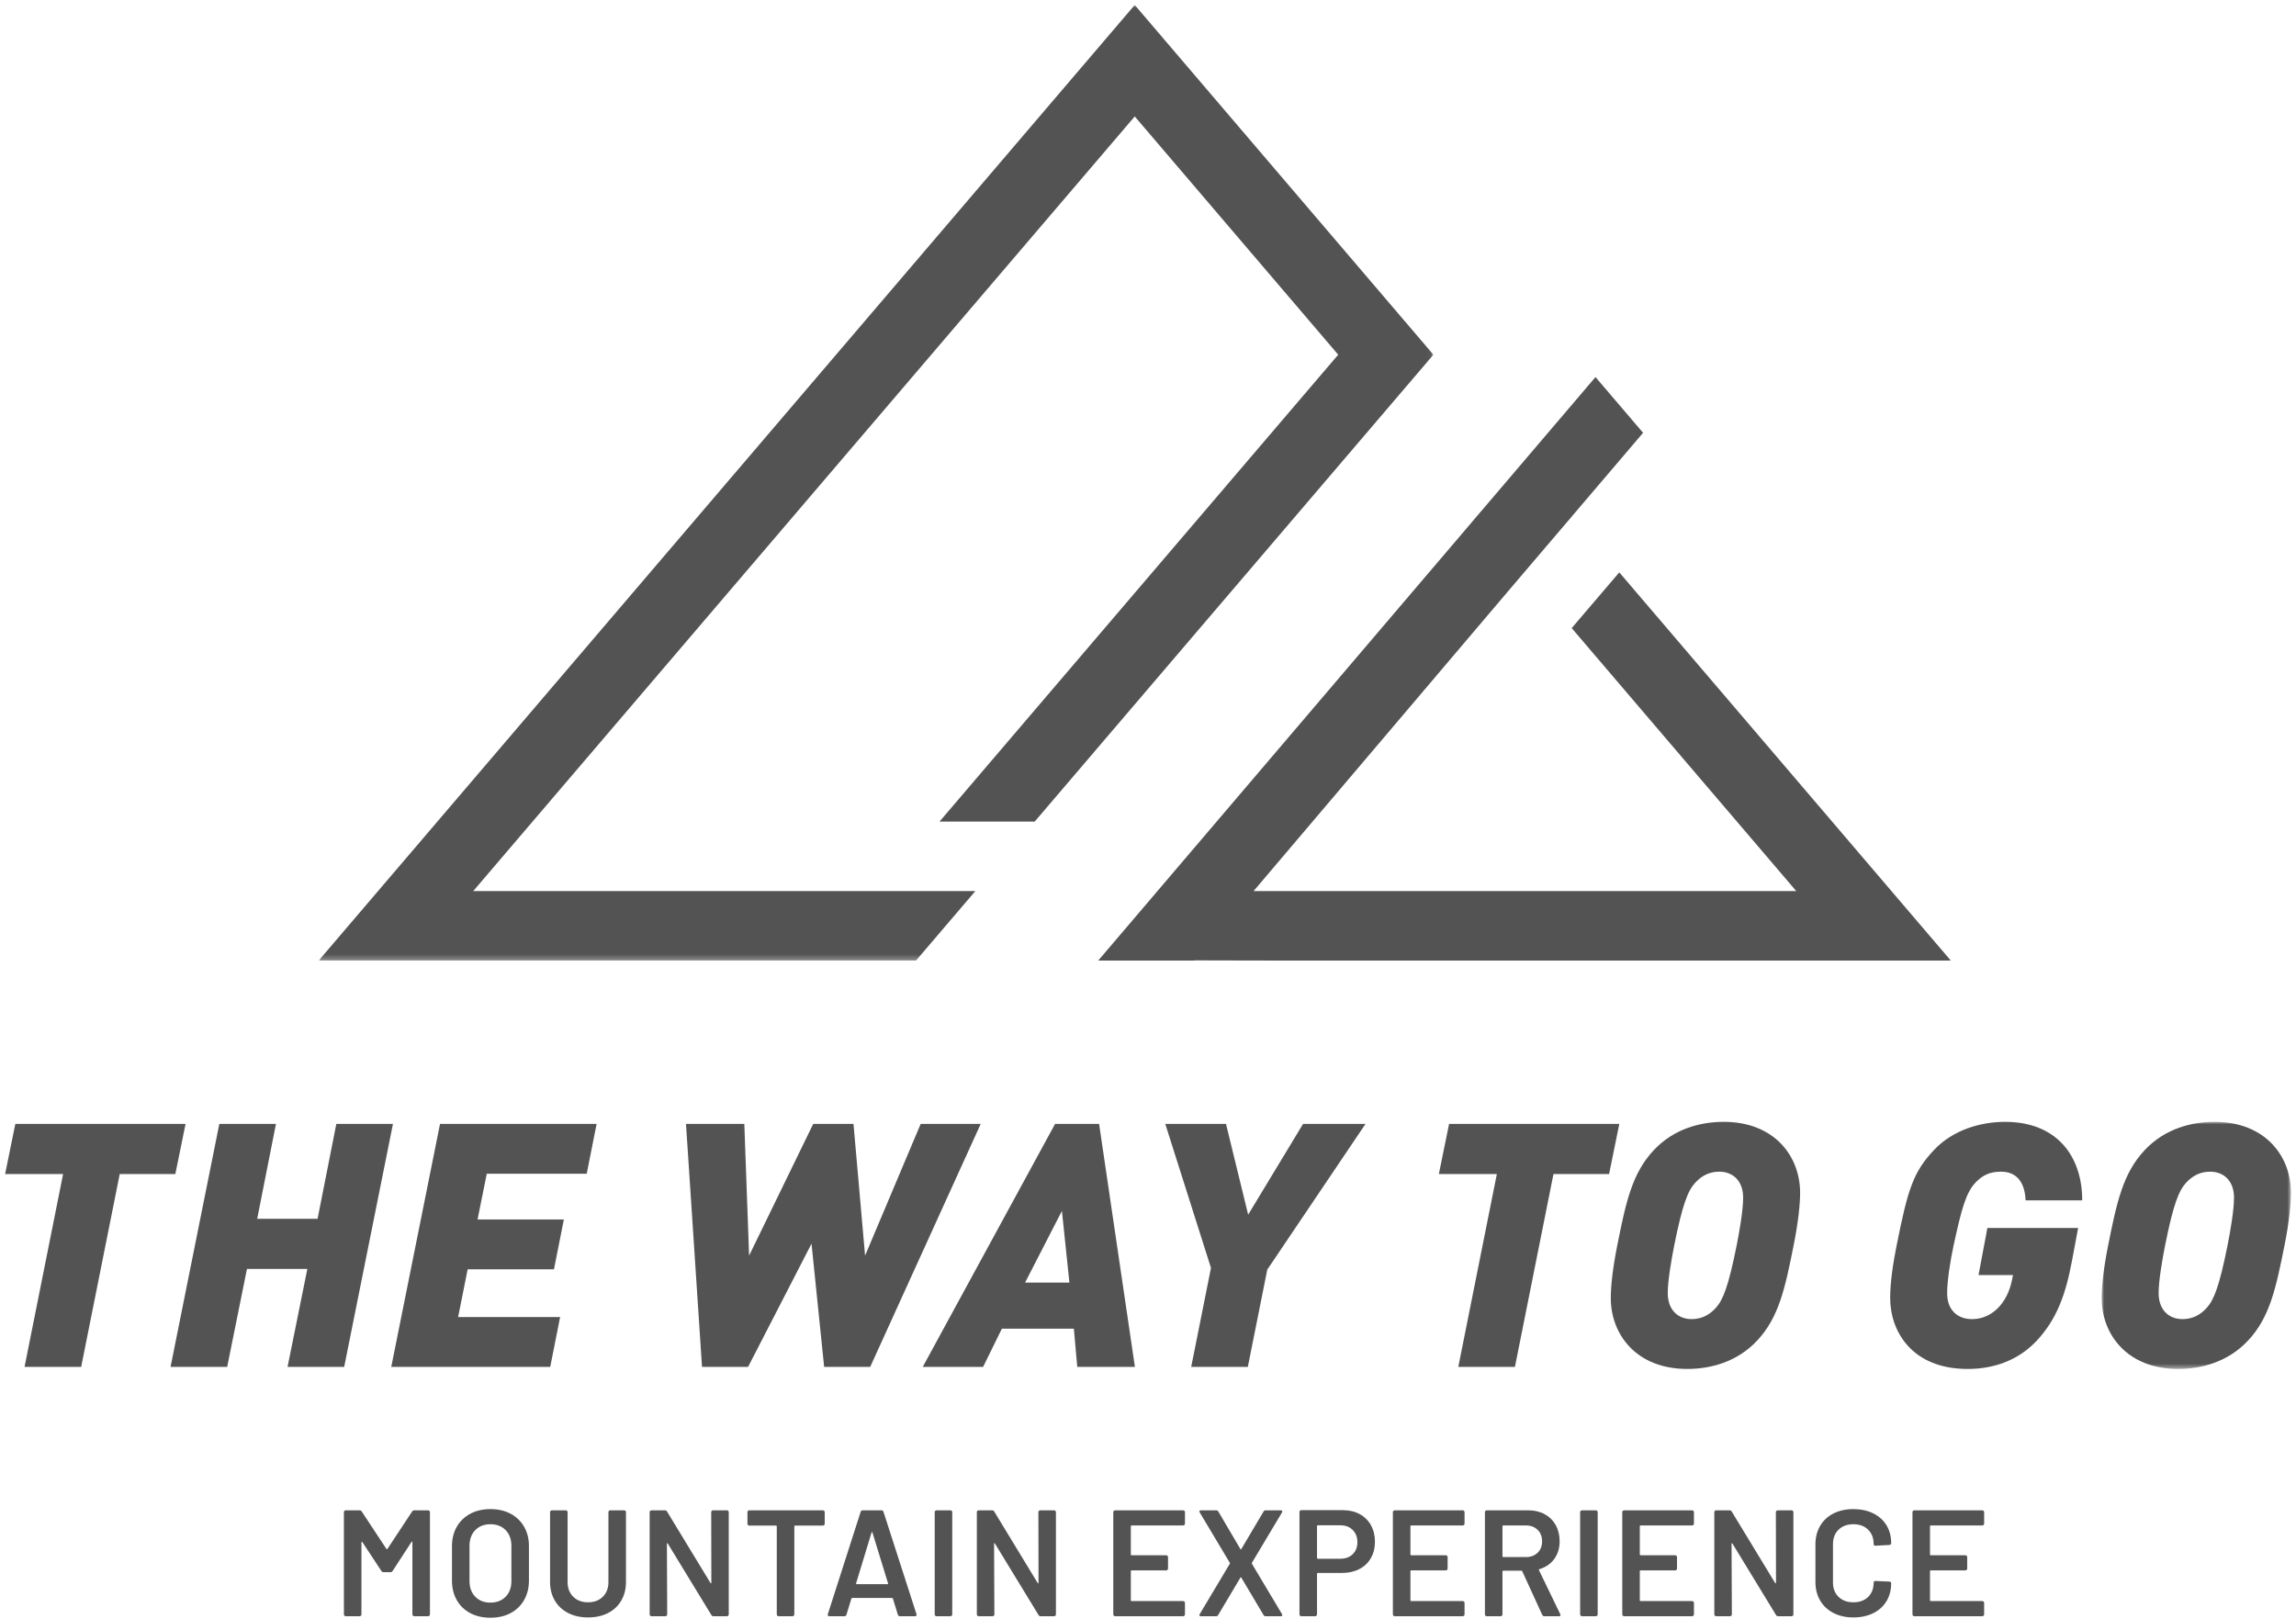 <?xml version="1.0" encoding="UTF-8"?>
<svg width="451px" height="318px" viewBox="0 0 451 318" version="1.1" xmlns="http://www.w3.org/2000/svg" xmlns:xlink="http://www.w3.org/1999/xlink">
    <title> the-way-to-go</title>
    <defs>
        <polygon id="path-1" points="0 0 37.189 0 37.189 48.541 0 48.541"></polygon>
        <polygon id="path-3" points="0.252 0.252 0.748 0.252 0.748 0.748 0.252 0.748"></polygon>
        <polygon id="path-5" points="0 0 218.963 0 218.963 187.723 0 187.723"></polygon>
    </defs>
    <g id="Page-1" stroke="none" stroke-width="1" fill="none" fill-rule="evenodd">
        <g id="-the-way-to-go" transform="translate(0.75, 0.976)">
            <g id="Group-53">
                <polygon id="Fill-1" fill="#535353" fill-rule="nonzero" points="2.262 219.808 0.253 229.664 11.643 229.664 4.072 267.545 15.196 267.545 22.767 229.664 33.689 229.664 35.7 219.808"></polygon>
                <polygon id="Fill-2" fill="#535353" fill-rule="nonzero" points="66.857 267.545 55.734 267.545 59.62 248.303 47.76 248.303 43.874 267.545 32.751 267.545 42.332 219.808 53.456 219.808 49.771 238.447 61.631 238.447 65.316 219.808 76.439 219.808"></polygon>
                <polygon id="Fill-3" fill="#535353" fill-rule="nonzero" points="114.499 229.597 94.866 229.597 93.056 238.58 110.008 238.58 108.066 248.369 91.112 248.369 89.237 257.756 109.272 257.756 107.329 267.545 76.103 267.545 85.686 219.808 116.441 219.808"></polygon>
                <polygon id="Fill-4" fill="#535353" fill-rule="nonzero" points="170.182 267.545 161.135 267.545 158.656 243.341 146.192 267.545 137.147 267.545 133.998 219.808 145.456 219.808 146.394 245.688 158.991 219.808 166.898 219.808 169.177 245.688 180.098 219.808 191.891 219.808"></polygon>
                <path d="M207.84,236.905 L200.603,250.985 L209.314,250.985 L207.84,236.905 Z M210.855,267.545 L210.185,260.036 L196.047,260.036 L192.36,267.545 L180.501,267.545 L206.499,219.808 L215.143,219.808 L222.178,267.545 L210.855,267.545 Z" id="Fill-5" fill="#535353" fill-rule="nonzero"></path>
                <polygon id="Fill-6" fill="#535353" fill-rule="nonzero" points="248.178 248.436 244.359 267.545 233.235 267.545 237.121 248.101 228.143 219.809 240.07 219.809 244.425 237.642 255.213 219.809 267.476 219.809"></polygon>
                <polygon id="Fill-7" fill="#535353" fill-rule="nonzero" points="315.319 229.664 304.396 229.664 296.825 267.544 285.701 267.544 293.273 229.664 281.882 229.664 283.892 219.808 317.329 219.808"></polygon>
                <g id="Group-52">
                    <path d="M336.962,229.194 C335.019,229.194 333.477,229.999 332.205,231.407 C330.798,232.949 329.726,235.631 328.117,243.676 C327.581,246.358 326.845,250.582 326.845,253.063 C326.845,256.348 328.854,258.158 331.535,258.158 C333.477,258.158 335.019,257.355 336.292,255.946 C337.699,254.403 338.771,251.722 340.38,243.676 C340.916,240.994 341.653,236.77 341.653,234.29 C341.653,231.004 339.643,229.194 336.962,229.194 M351.569,243.676 C349.895,252.057 348.688,257.822 344.4,262.382 C340.447,266.607 335.22,267.947 330.663,267.947 C320.68,267.947 315.654,261.176 315.654,254.001 C315.654,251.856 315.989,248.369 316.928,243.676 C318.602,235.295 319.809,229.529 324.097,224.97 C328.051,220.747 333.277,219.405 337.834,219.405 C347.817,219.405 352.844,226.177 352.844,233.35 C352.844,235.496 352.508,238.983 351.569,243.676" id="Fill-8" fill="#535353" fill-rule="nonzero"></path>
                    <path d="M397.134,234.826 C397,231.474 395.526,229.194 392.309,229.194 C390.031,229.194 388.691,229.932 387.352,231.272 C385.408,233.284 384.537,236.57 382.995,243.677 C382.392,246.425 381.723,250.582 381.723,253.063 C381.723,256.349 383.733,258.159 386.614,258.159 C390.433,258.159 393.516,255.142 394.454,250.515 L394.655,249.509 L387.887,249.509 L389.629,240.257 L407.453,240.257 L406.248,246.693 C404.973,253.532 403.164,258.292 399.278,262.449 C395.66,266.27 390.902,267.948 385.743,267.948 C374.821,267.948 370.532,260.572 370.532,254.001 C370.532,250.918 371.135,246.962 371.805,243.677 C374.017,232.546 375.088,229.261 379.109,224.971 C382.861,220.948 388.357,219.406 393.113,219.406 C403.232,219.406 408.257,226.11 408.257,234.826 L397.134,234.826 Z" id="Fill-10" fill="#535353" fill-rule="nonzero"></path>
                    <g id="Fill-12-Clipped" transform="translate(412.076, 219.405)">
                        <mask id="mask-2" fill="white">
                            <use xlink:href="#path-1"></use>
                        </mask>
                        <g id="path-1"></g>
                        <path d="M21.308,9.789 C19.365,9.789 17.824,10.593 16.551,12.001 C15.144,13.544 14.071,16.225 12.463,24.271 C11.927,26.953 11.19,31.177 11.19,33.657 C11.19,36.943 13.201,38.753 15.88,38.753 C17.824,38.753 19.365,37.949 20.638,36.54 C22.045,34.998 23.117,32.316 24.726,24.271 C25.261,21.589 25.998,17.365 25.998,14.885 C25.998,11.599 23.988,9.789 21.308,9.789 M35.916,24.271 C34.241,32.652 33.034,38.417 28.746,42.977 C24.793,47.201 19.565,48.541 15.009,48.541 C5.026,48.541 0,41.77 0,34.596 C0,32.451 0.335,28.964 1.273,24.271 C2.949,15.89 4.154,10.124 8.443,5.565 C12.396,1.341 17.623,0 22.179,0 C32.162,0 37.189,6.771 37.189,13.945 C37.189,16.091 36.854,19.578 35.916,24.271" id="Fill-12" fill="#535353" fill-rule="nonzero" mask="url(#mask-2)"></path>
                    </g>
                    <g id="Fill-15-Clipped" transform="translate(-0, 315.949)">
                        <mask id="mask-4" fill="white">
                            <use xlink:href="#path-3"></use>
                        </mask>
                        <g id="path-3"></g>
                    </g>
                    <path d="M317.324,111.464 L307.975,122.412 L352.087,174.072 L245.487,174.072 L295.38,115.288 L304.21,104.926 L307.975,100.516 L307.971,100.51 L321.998,84.047 L312.649,73.098 L292.881,96.297 L289.278,100.516 L287.033,103.159 L214.97,187.723 L215.203,187.723 L233.667,187.723 L233.901,187.723 L233.931,187.687 C240.733,187.71 251.926,187.723 251.881,187.723 L382.442,187.723 L317.324,111.464 Z" id="Fill-18" fill="#535353" fill-rule="nonzero"></path>
                    <g id="Fill-20-Clipped" transform="translate(61.848, 0)">
                        <mask id="mask-6" fill="white">
                            <use xlink:href="#path-5"></use>
                        </mask>
                        <g id="path-5"></g>
                        <polygon id="Fill-20" fill="#535353" fill-rule="nonzero" mask="url(#mask-6)" points="140.645 160.421 209.613 79.652 218.963 68.703 209.613 57.755 160.297 -9.9068323e-05 0 187.723 98.634 187.723 117.331 187.723 128.988 174.072 110.29 174.072 30.355 174.072 160.297 21.896 200.265 68.703 121.947 160.421"></polygon>
                    </g>
                </g>
            </g>
            <g id="MOUNTAIN-EXPERIENCE" transform="translate(66.802, 295.481)" fill="#535353" fill-rule="nonzero">
                <path d="M13.396,0.476 C13.495,0.317 13.634,0.238 13.812,0.238 L16.545,0.238 C16.644,0.238 16.728,0.272 16.797,0.342 C16.866,0.411 16.901,0.495 16.901,0.594 L16.901,20.685 C16.901,20.785 16.866,20.869 16.797,20.938 C16.728,21.007 16.644,21.042 16.545,21.042 L13.812,21.042 C13.713,21.042 13.629,21.007 13.559,20.938 C13.49,20.869 13.455,20.785 13.455,20.685 L13.455,6.509 C13.455,6.449 13.431,6.41 13.381,6.39 C13.332,6.37 13.297,6.39 13.277,6.449 L9.564,12.156 C9.465,12.314 9.327,12.393 9.149,12.393 L7.782,12.393 C7.604,12.393 7.465,12.314 7.366,12.156 L3.624,6.479 C3.604,6.42 3.569,6.4 3.52,6.42 C3.47,6.439 3.446,6.479 3.446,6.539 L3.446,20.685 C3.446,20.785 3.411,20.869 3.342,20.938 C3.272,21.007 3.188,21.042 3.089,21.042 L0.356,21.042 C0.257,21.042 0.173,21.007 0.104,20.938 C0.035,20.869 0,20.785 0,20.685 L0,0.594 C0,0.495 0.035,0.411 0.104,0.342 C0.173,0.272 0.257,0.238 0.356,0.238 L3.089,0.238 C3.267,0.238 3.406,0.317 3.505,0.476 L8.347,7.816 C8.386,7.856 8.426,7.876 8.465,7.876 C8.505,7.876 8.535,7.856 8.554,7.816 L13.396,0.476 Z" id="Path"></path>
                <path d="M28.772,21.339 C27.287,21.339 25.97,21.037 24.822,20.433 C23.673,19.829 22.787,18.972 22.163,17.862 C21.54,16.752 21.228,15.474 21.228,14.028 L21.228,7.252 C21.228,5.825 21.545,4.562 22.178,3.462 C22.812,2.363 23.698,1.511 24.837,0.906 C25.975,0.302 27.287,0 28.772,0 C30.277,0 31.599,0.302 32.738,0.906 C33.876,1.511 34.762,2.363 35.396,3.462 C36.03,4.562 36.347,5.825 36.347,7.252 L36.347,14.028 C36.347,15.474 36.03,16.752 35.396,17.862 C34.762,18.972 33.876,19.829 32.738,20.433 C31.599,21.037 30.277,21.339 28.772,21.339 Z M28.772,18.367 C30.02,18.367 31.02,17.981 31.772,17.208 C32.525,16.435 32.901,15.415 32.901,14.147 L32.901,7.222 C32.901,5.934 32.525,4.904 31.772,4.131 C31.02,3.358 30.02,2.972 28.772,2.972 C27.545,2.972 26.555,3.358 25.802,4.131 C25.05,4.904 24.673,5.934 24.673,7.222 L24.673,14.147 C24.673,15.415 25.05,16.435 25.802,17.208 C26.555,17.981 27.545,18.367 28.772,18.367 Z" id="Shape"></path>
                <path d="M47.951,21.28 C46.485,21.28 45.188,20.993 44.06,20.418 C42.931,19.843 42.055,19.026 41.431,17.966 C40.807,16.906 40.495,15.683 40.495,14.296 L40.495,0.594 C40.495,0.495 40.53,0.411 40.599,0.342 C40.668,0.272 40.753,0.238 40.852,0.238 L43.584,0.238 C43.683,0.238 43.767,0.272 43.837,0.342 C43.906,0.411 43.941,0.495 43.941,0.594 L43.941,14.355 C43.941,15.524 44.307,16.475 45.04,17.208 C45.772,17.941 46.743,18.308 47.951,18.308 C49.159,18.308 50.129,17.941 50.862,17.208 C51.594,16.475 51.961,15.524 51.961,14.355 L51.961,0.594 C51.961,0.495 51.995,0.411 52.064,0.342 C52.134,0.272 52.218,0.238 52.317,0.238 L55.05,0.238 C55.149,0.238 55.233,0.272 55.302,0.342 C55.371,0.411 55.406,0.495 55.406,0.594 L55.406,14.296 C55.406,15.683 55.099,16.906 54.485,17.966 C53.871,19.026 53,19.843 51.871,20.418 C50.743,20.993 49.436,21.28 47.951,21.28 Z" id="Path"></path>
                <path d="M72.149,0.594 C72.149,0.495 72.183,0.411 72.253,0.342 C72.322,0.272 72.406,0.238 72.505,0.238 L75.238,0.238 C75.337,0.238 75.421,0.272 75.49,0.342 C75.56,0.411 75.594,0.495 75.594,0.594 L75.594,20.685 C75.594,20.785 75.56,20.869 75.49,20.938 C75.421,21.007 75.337,21.042 75.238,21.042 L72.594,21.042 C72.396,21.042 72.258,20.963 72.178,20.804 L63.624,6.776 C63.584,6.717 63.545,6.692 63.505,6.702 C63.466,6.712 63.446,6.756 63.446,6.836 L63.505,20.685 C63.505,20.785 63.47,20.869 63.401,20.938 C63.332,21.007 63.248,21.042 63.149,21.042 L60.416,21.042 C60.317,21.042 60.233,21.007 60.164,20.938 C60.094,20.869 60.06,20.785 60.06,20.685 L60.06,0.594 C60.06,0.495 60.094,0.411 60.164,0.342 C60.233,0.272 60.317,0.238 60.416,0.238 L63.06,0.238 C63.258,0.238 63.396,0.317 63.475,0.476 L72,14.504 C72.04,14.563 72.079,14.588 72.119,14.578 C72.159,14.568 72.178,14.523 72.178,14.444 L72.149,0.594 Z" id="Path"></path>
                <path d="M94.089,0.238 C94.188,0.238 94.273,0.272 94.342,0.342 C94.411,0.411 94.446,0.495 94.446,0.594 L94.446,2.883 C94.446,2.982 94.411,3.066 94.342,3.136 C94.273,3.205 94.188,3.24 94.089,3.24 L88.624,3.24 C88.525,3.24 88.475,3.289 88.475,3.388 L88.475,20.685 C88.475,20.785 88.441,20.869 88.372,20.938 C88.302,21.007 88.218,21.042 88.119,21.042 L85.386,21.042 C85.287,21.042 85.203,21.007 85.134,20.938 C85.065,20.869 85.03,20.785 85.03,20.685 L85.03,3.388 C85.03,3.289 84.98,3.24 84.881,3.24 L79.624,3.24 C79.525,3.24 79.441,3.205 79.371,3.136 C79.302,3.066 79.268,2.982 79.268,2.883 L79.268,0.594 C79.268,0.495 79.302,0.411 79.371,0.342 C79.441,0.272 79.525,0.238 79.624,0.238 L94.089,0.238 Z" id="Path"></path>
                <path d="M109.198,21.042 C109,21.042 108.872,20.943 108.812,20.745 L107.832,17.565 C107.792,17.486 107.743,17.446 107.683,17.446 L99.842,17.446 C99.782,17.446 99.733,17.486 99.693,17.565 L98.713,20.745 C98.654,20.943 98.525,21.042 98.327,21.042 L95.357,21.042 C95.238,21.042 95.149,21.007 95.089,20.938 C95.03,20.869 95.02,20.765 95.06,20.626 L101.505,0.535 C101.565,0.337 101.693,0.238 101.891,0.238 L105.604,0.238 C105.802,0.238 105.931,0.337 105.99,0.535 L112.466,20.626 C112.485,20.666 112.495,20.715 112.495,20.775 C112.495,20.953 112.386,21.042 112.169,21.042 L109.198,21.042 Z M100.614,14.563 C100.594,14.682 100.634,14.741 100.733,14.741 L106.763,14.741 C106.881,14.741 106.921,14.682 106.881,14.563 L103.822,4.607 C103.802,4.527 103.773,4.488 103.733,4.488 C103.693,4.488 103.664,4.527 103.644,4.607 L100.614,14.563 Z" id="Shape"></path>
                <path d="M116.406,21.042 C116.307,21.042 116.223,21.007 116.154,20.938 C116.084,20.869 116.05,20.785 116.05,20.685 L116.05,0.594 C116.05,0.495 116.084,0.411 116.154,0.342 C116.223,0.272 116.307,0.238 116.406,0.238 L119.139,0.238 C119.238,0.238 119.322,0.272 119.391,0.342 C119.461,0.411 119.495,0.495 119.495,0.594 L119.495,20.685 C119.495,20.785 119.461,20.869 119.391,20.938 C119.322,21.007 119.238,21.042 119.139,21.042 L116.406,21.042 Z" id="Path"></path>
                <path d="M136.416,0.594 C136.416,0.495 136.451,0.411 136.52,0.342 C136.589,0.272 136.674,0.238 136.773,0.238 L139.505,0.238 C139.604,0.238 139.688,0.272 139.758,0.342 C139.827,0.411 139.862,0.495 139.862,0.594 L139.862,20.685 C139.862,20.785 139.827,20.869 139.758,20.938 C139.688,21.007 139.604,21.042 139.505,21.042 L136.862,21.042 C136.664,21.042 136.525,20.963 136.446,20.804 L127.891,6.776 C127.852,6.717 127.812,6.692 127.773,6.702 C127.733,6.712 127.713,6.756 127.713,6.836 L127.773,20.685 C127.773,20.785 127.738,20.869 127.669,20.938 C127.599,21.007 127.515,21.042 127.416,21.042 L124.683,21.042 C124.584,21.042 124.5,21.007 124.431,20.938 C124.362,20.869 124.327,20.785 124.327,20.685 L124.327,0.594 C124.327,0.495 124.362,0.411 124.431,0.342 C124.5,0.272 124.584,0.238 124.683,0.238 L127.327,0.238 C127.525,0.238 127.664,0.317 127.743,0.476 L136.268,14.504 C136.307,14.563 136.347,14.588 136.386,14.578 C136.426,14.568 136.446,14.523 136.446,14.444 L136.416,0.594 Z" id="Path"></path>
                <path d="M165.208,2.853 C165.208,2.952 165.174,3.036 165.104,3.106 C165.035,3.175 164.951,3.21 164.852,3.21 L154.723,3.21 C154.624,3.21 154.575,3.259 154.575,3.358 L154.575,8.916 C154.575,9.015 154.624,9.065 154.723,9.065 L161.525,9.065 C161.624,9.065 161.708,9.099 161.778,9.169 C161.847,9.238 161.882,9.322 161.882,9.421 L161.882,11.68 C161.882,11.779 161.847,11.863 161.778,11.933 C161.708,12.002 161.624,12.037 161.525,12.037 L154.723,12.037 C154.624,12.037 154.575,12.086 154.575,12.185 L154.575,17.921 C154.575,18.021 154.624,18.07 154.723,18.07 L164.852,18.07 C164.951,18.07 165.035,18.105 165.104,18.174 C165.174,18.243 165.208,18.328 165.208,18.427 L165.208,20.685 C165.208,20.785 165.174,20.869 165.104,20.938 C165.035,21.007 164.951,21.042 164.852,21.042 L151.486,21.042 C151.387,21.042 151.302,21.007 151.233,20.938 C151.164,20.869 151.129,20.785 151.129,20.685 L151.129,0.594 C151.129,0.495 151.164,0.411 151.233,0.342 C151.302,0.272 151.387,0.238 151.486,0.238 L164.852,0.238 C164.951,0.238 165.035,0.272 165.104,0.342 C165.174,0.411 165.208,0.495 165.208,0.594 L165.208,2.853 Z" id="Path"></path>
                <path d="M168.347,21.042 C168.208,21.042 168.114,21.007 168.065,20.938 C168.015,20.869 168.03,20.765 168.109,20.626 L174.02,10.729 C174.06,10.67 174.06,10.61 174.02,10.551 L168.109,0.654 C168.07,0.535 168.05,0.466 168.05,0.446 C168.05,0.307 168.149,0.238 168.347,0.238 L171.317,0.238 C171.535,0.238 171.684,0.317 171.763,0.476 L176.099,7.846 C176.159,7.965 176.218,7.965 176.278,7.846 L180.644,0.476 C180.723,0.317 180.862,0.238 181.06,0.238 L184.03,0.238 C184.169,0.238 184.263,0.272 184.312,0.342 C184.362,0.411 184.347,0.515 184.268,0.654 L178.357,10.551 C178.337,10.61 178.337,10.67 178.357,10.729 L184.268,20.626 C184.307,20.745 184.327,20.814 184.327,20.834 C184.327,20.973 184.228,21.042 184.03,21.042 L181.06,21.042 C180.862,21.042 180.723,20.963 180.644,20.804 L176.278,13.463 C176.218,13.345 176.159,13.345 176.099,13.463 L171.733,20.804 C171.654,20.963 171.515,21.042 171.317,21.042 L168.347,21.042 Z" id="Path"></path>
                <path d="M196.228,0.208 C197.476,0.208 198.575,0.466 199.525,0.981 C200.476,1.496 201.213,2.224 201.738,3.165 C202.263,4.106 202.525,5.191 202.525,6.42 C202.525,7.628 202.258,8.698 201.723,9.629 C201.189,10.561 200.431,11.279 199.451,11.784 C198.471,12.289 197.337,12.542 196.05,12.542 L191.298,12.542 C191.199,12.542 191.149,12.592 191.149,12.691 L191.149,20.685 C191.149,20.785 191.114,20.869 191.045,20.938 C190.976,21.007 190.892,21.042 190.793,21.042 L188.06,21.042 C187.961,21.042 187.877,21.007 187.807,20.938 C187.738,20.869 187.703,20.785 187.703,20.685 L187.703,0.565 C187.703,0.466 187.738,0.381 187.807,0.312 C187.877,0.243 187.961,0.208 188.06,0.208 L196.228,0.208 Z M195.723,9.748 C196.733,9.748 197.545,9.451 198.159,8.857 C198.773,8.262 199.08,7.48 199.08,6.509 C199.08,5.518 198.773,4.716 198.159,4.101 C197.545,3.487 196.733,3.18 195.723,3.18 L191.298,3.18 C191.199,3.18 191.149,3.23 191.149,3.329 L191.149,9.6 C191.149,9.699 191.199,9.748 191.298,9.748 L195.723,9.748 Z" id="Shape"></path>
                <path d="M220.129,2.853 C220.129,2.952 220.095,3.036 220.025,3.106 C219.956,3.175 219.872,3.21 219.773,3.21 L209.644,3.21 C209.545,3.21 209.496,3.259 209.496,3.358 L209.496,8.916 C209.496,9.015 209.545,9.065 209.644,9.065 L216.446,9.065 C216.545,9.065 216.629,9.099 216.699,9.169 C216.768,9.238 216.803,9.322 216.803,9.421 L216.803,11.68 C216.803,11.779 216.768,11.863 216.699,11.933 C216.629,12.002 216.545,12.037 216.446,12.037 L209.644,12.037 C209.545,12.037 209.496,12.086 209.496,12.185 L209.496,17.921 C209.496,18.021 209.545,18.07 209.644,18.07 L219.773,18.07 C219.872,18.07 219.956,18.105 220.025,18.174 C220.095,18.243 220.129,18.328 220.129,18.427 L220.129,20.685 C220.129,20.785 220.095,20.869 220.025,20.938 C219.956,21.007 219.872,21.042 219.773,21.042 L206.406,21.042 C206.307,21.042 206.223,21.007 206.154,20.938 C206.085,20.869 206.05,20.785 206.05,20.685 L206.05,0.594 C206.05,0.495 206.085,0.411 206.154,0.342 C206.223,0.272 206.307,0.238 206.406,0.238 L219.773,0.238 C219.872,0.238 219.956,0.272 220.025,0.342 C220.095,0.411 220.129,0.495 220.129,0.594 L220.129,2.853 Z" id="Path"></path>
                <path d="M235.803,21.042 C235.605,21.042 235.466,20.953 235.387,20.775 L231.466,12.215 C231.426,12.136 231.367,12.096 231.288,12.096 L227.723,12.096 C227.624,12.096 227.575,12.146 227.575,12.245 L227.575,20.685 C227.575,20.785 227.54,20.869 227.471,20.938 C227.402,21.007 227.317,21.042 227.218,21.042 L224.486,21.042 C224.387,21.042 224.303,21.007 224.233,20.938 C224.164,20.869 224.129,20.785 224.129,20.685 L224.129,0.594 C224.129,0.495 224.164,0.411 224.233,0.342 C224.303,0.272 224.387,0.238 224.486,0.238 L232.654,0.238 C233.862,0.238 234.931,0.49 235.862,0.996 C236.793,1.501 237.515,2.214 238.03,3.136 C238.545,4.057 238.803,5.112 238.803,6.301 C238.803,7.668 238.451,8.832 237.748,9.793 C237.045,10.754 236.07,11.423 234.822,11.799 C234.783,11.799 234.753,11.819 234.733,11.858 C234.713,11.898 234.713,11.938 234.733,11.977 L238.921,20.626 C238.961,20.705 238.981,20.765 238.981,20.804 C238.981,20.963 238.872,21.042 238.654,21.042 L235.803,21.042 Z M227.723,3.21 C227.624,3.21 227.575,3.259 227.575,3.358 L227.575,9.273 C227.575,9.372 227.624,9.421 227.723,9.421 L232.179,9.421 C233.129,9.421 233.897,9.139 234.481,8.574 C235.065,8.01 235.357,7.262 235.357,6.33 C235.357,5.399 235.065,4.646 234.481,4.072 C233.897,3.497 233.129,3.21 232.179,3.21 L227.723,3.21 Z" id="Shape"></path>
                <path d="M243.189,21.042 C243.09,21.042 243.006,21.007 242.936,20.938 C242.867,20.869 242.832,20.785 242.832,20.685 L242.832,0.594 C242.832,0.495 242.867,0.411 242.936,0.342 C243.006,0.272 243.09,0.238 243.189,0.238 L245.921,0.238 C246.02,0.238 246.105,0.272 246.174,0.342 C246.243,0.411 246.278,0.495 246.278,0.594 L246.278,20.685 C246.278,20.785 246.243,20.869 246.174,20.938 C246.105,21.007 246.02,21.042 245.921,21.042 L243.189,21.042 Z" id="Path"></path>
                <path d="M265.189,2.853 C265.189,2.952 265.154,3.036 265.085,3.106 C265.016,3.175 264.931,3.21 264.832,3.21 L254.704,3.21 C254.605,3.21 254.555,3.259 254.555,3.358 L254.555,8.916 C254.555,9.015 254.605,9.065 254.704,9.065 L261.506,9.065 C261.605,9.065 261.689,9.099 261.758,9.169 C261.827,9.238 261.862,9.322 261.862,9.421 L261.862,11.68 C261.862,11.779 261.827,11.863 261.758,11.933 C261.689,12.002 261.605,12.037 261.506,12.037 L254.704,12.037 C254.605,12.037 254.555,12.086 254.555,12.185 L254.555,17.921 C254.555,18.021 254.605,18.07 254.704,18.07 L264.832,18.07 C264.931,18.07 265.016,18.105 265.085,18.174 C265.154,18.243 265.189,18.328 265.189,18.427 L265.189,20.685 C265.189,20.785 265.154,20.869 265.085,20.938 C265.016,21.007 264.931,21.042 264.832,21.042 L251.466,21.042 C251.367,21.042 251.283,21.007 251.214,20.938 C251.144,20.869 251.11,20.785 251.11,20.685 L251.11,0.594 C251.11,0.495 251.144,0.411 251.214,0.342 C251.283,0.272 251.367,0.238 251.466,0.238 L264.832,0.238 C264.931,0.238 265.016,0.272 265.085,0.342 C265.154,0.411 265.189,0.495 265.189,0.594 L265.189,2.853 Z" id="Path"></path>
                <path d="M281.278,0.594 C281.278,0.495 281.313,0.411 281.382,0.342 C281.451,0.272 281.535,0.238 281.634,0.238 L284.367,0.238 C284.466,0.238 284.55,0.272 284.62,0.342 C284.689,0.411 284.723,0.495 284.723,0.594 L284.723,20.685 C284.723,20.785 284.689,20.869 284.62,20.938 C284.55,21.007 284.466,21.042 284.367,21.042 L281.723,21.042 C281.525,21.042 281.387,20.963 281.308,20.804 L272.753,6.776 C272.714,6.717 272.674,6.692 272.634,6.702 C272.595,6.712 272.575,6.756 272.575,6.836 L272.634,20.685 C272.634,20.785 272.6,20.869 272.53,20.938 C272.461,21.007 272.377,21.042 272.278,21.042 L269.545,21.042 C269.446,21.042 269.362,21.007 269.293,20.938 C269.223,20.869 269.189,20.785 269.189,20.685 L269.189,0.594 C269.189,0.495 269.223,0.411 269.293,0.342 C269.362,0.272 269.446,0.238 269.545,0.238 L272.189,0.238 C272.387,0.238 272.525,0.317 272.605,0.476 L281.129,14.504 C281.169,14.563 281.209,14.588 281.248,14.578 C281.288,14.568 281.308,14.523 281.308,14.444 L281.278,0.594 Z" id="Path"></path>
                <path d="M296.506,21.28 C295.021,21.28 293.714,20.988 292.585,20.403 C291.456,19.819 290.585,19.001 289.971,17.951 C289.357,16.901 289.05,15.683 289.05,14.296 L289.05,6.955 C289.05,5.568 289.357,4.349 289.971,3.299 C290.585,2.249 291.456,1.436 292.585,0.862 C293.714,0.287 295.021,0 296.506,0 C297.971,0 299.268,0.277 300.397,0.832 C301.526,1.387 302.397,2.17 303.011,3.18 C303.625,4.191 303.931,5.36 303.931,6.687 C303.931,6.786 303.897,6.87 303.827,6.94 C303.758,7.009 303.674,7.044 303.575,7.044 L300.842,7.192 C300.605,7.192 300.486,7.083 300.486,6.865 C300.486,5.696 300.125,4.755 299.402,4.042 C298.679,3.329 297.714,2.972 296.506,2.972 C295.298,2.972 294.327,3.329 293.595,4.042 C292.862,4.755 292.496,5.696 292.496,6.865 L292.496,14.444 C292.496,15.593 292.862,16.525 293.595,17.238 C294.327,17.951 295.298,18.308 296.506,18.308 C297.714,18.308 298.679,17.956 299.402,17.253 C300.125,16.549 300.486,15.613 300.486,14.444 C300.486,14.226 300.605,14.117 300.842,14.117 L303.575,14.236 C303.674,14.236 303.758,14.266 303.827,14.325 C303.897,14.385 303.931,14.454 303.931,14.533 C303.931,15.881 303.625,17.065 303.011,18.085 C302.397,19.105 301.526,19.893 300.397,20.448 C299.268,21.002 297.971,21.28 296.506,21.28 Z" id="Path"></path>
                <path d="M322.189,2.853 C322.189,2.952 322.154,3.036 322.085,3.106 C322.016,3.175 321.932,3.21 321.832,3.21 L311.704,3.21 C311.605,3.21 311.555,3.259 311.555,3.358 L311.555,8.916 C311.555,9.015 311.605,9.065 311.704,9.065 L318.506,9.065 C318.605,9.065 318.689,9.099 318.758,9.169 C318.828,9.238 318.862,9.322 318.862,9.421 L318.862,11.68 C318.862,11.779 318.828,11.863 318.758,11.933 C318.689,12.002 318.605,12.037 318.506,12.037 L311.704,12.037 C311.605,12.037 311.555,12.086 311.555,12.185 L311.555,17.921 C311.555,18.021 311.605,18.07 311.704,18.07 L321.832,18.07 C321.932,18.07 322.016,18.105 322.085,18.174 C322.154,18.243 322.189,18.328 322.189,18.427 L322.189,20.685 C322.189,20.785 322.154,20.869 322.085,20.938 C322.016,21.007 321.932,21.042 321.832,21.042 L308.466,21.042 C308.367,21.042 308.283,21.007 308.214,20.938 C308.144,20.869 308.11,20.785 308.11,20.685 L308.11,0.594 C308.11,0.495 308.144,0.411 308.214,0.342 C308.283,0.272 308.367,0.238 308.466,0.238 L321.832,0.238 C321.932,0.238 322.016,0.272 322.085,0.342 C322.154,0.411 322.189,0.495 322.189,0.594 L322.189,2.853 Z" id="Path"></path>
            </g>
        </g>
    </g>
</svg>